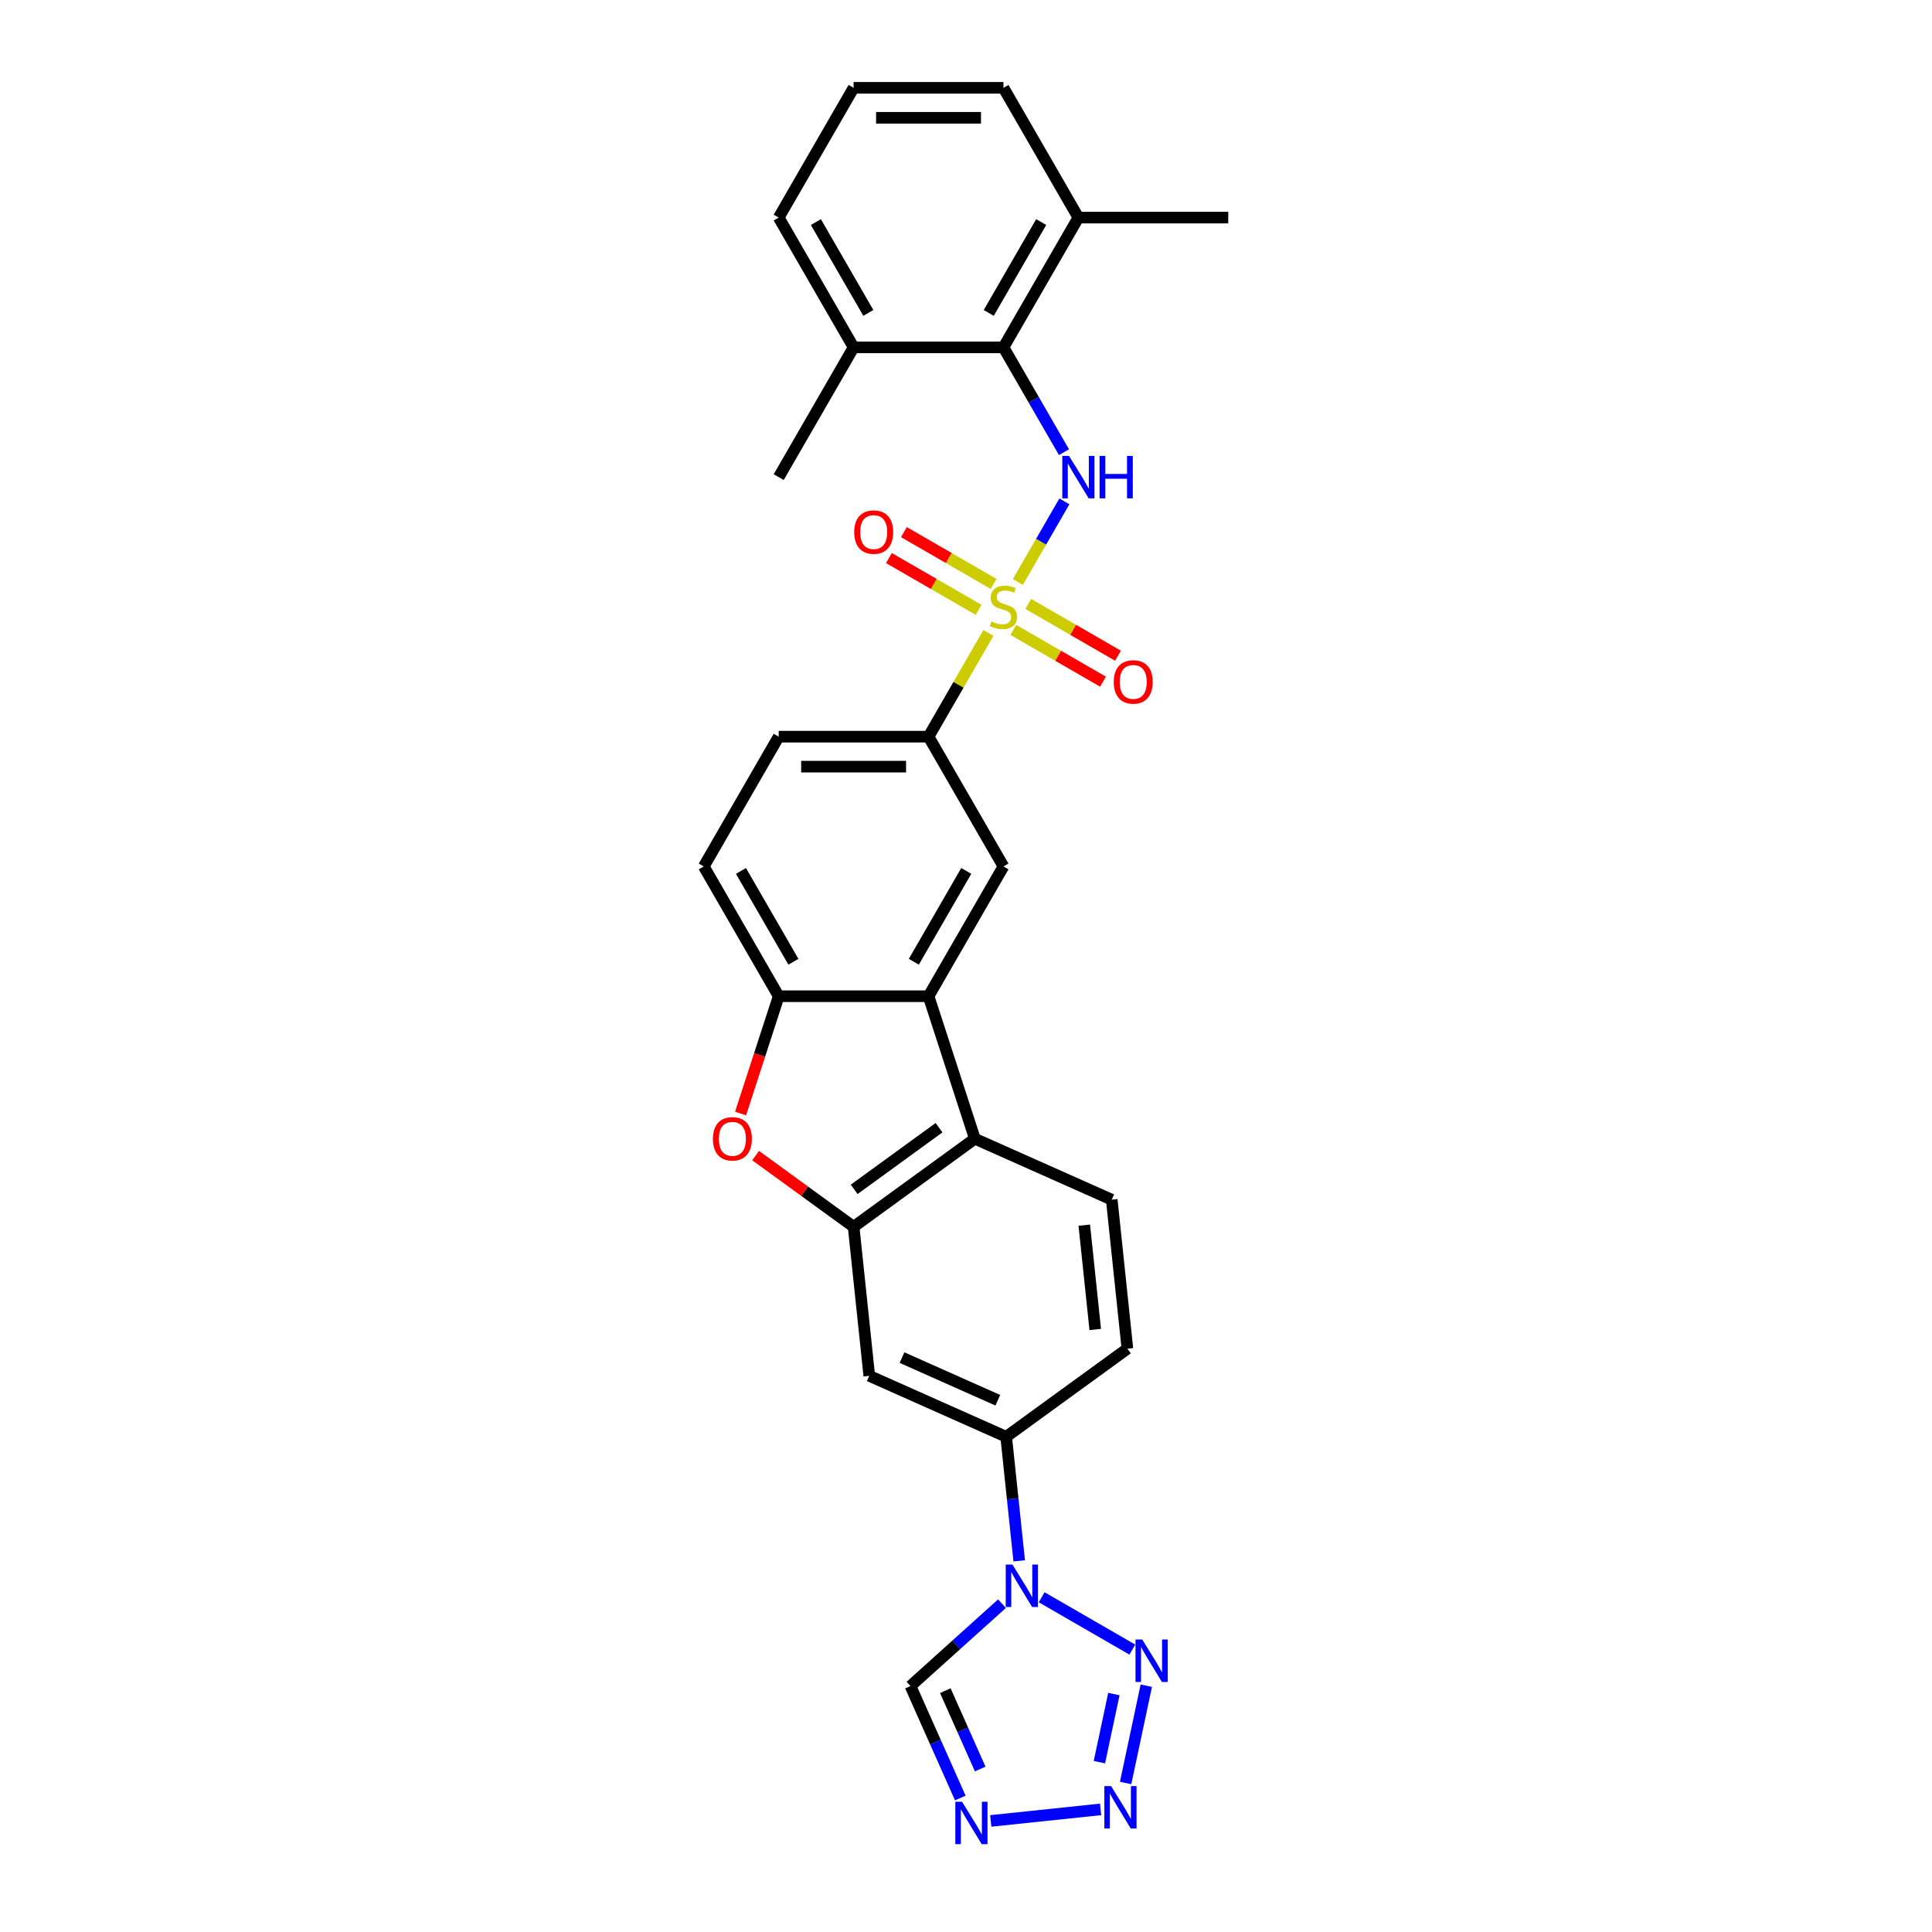 <?xml version='1.0' encoding='iso-8859-1'?>
<svg version='1.1' baseProfile='full'
              xmlns='http://www.w3.org/2000/svg'
                      xmlns:rdkit='http://www.rdkit.org/xml'
                      xmlns:xlink='http://www.w3.org/1999/xlink'
                  xml:space='preserve'
width='1000px' height='1000px' viewBox='0 0 1000 1000'>
<!-- END OF HEADER -->
<rect style='opacity:1.0;fill:#FFFFFF;stroke:none' width='1000' height='1000' x='0' y='0'> </rect>
<path class='bond-1' d='M 526.832,301.241 L 538.879,280.376' style='fill:none;fill-rule:evenodd;stroke:#CCCC00;stroke-width:6px;stroke-linecap:butt;stroke-linejoin:miter;stroke-opacity:1' />
<path class='bond-1' d='M 538.879,280.376 L 550.925,259.512' style='fill:none;fill-rule:evenodd;stroke:#0000FF;stroke-width:6px;stroke-linecap:butt;stroke-linejoin:miter;stroke-opacity:1' />
<path class='bond-10' d='M 511.607,327.612 L 496.109,354.456' style='fill:none;fill-rule:evenodd;stroke:#CCCC00;stroke-width:6px;stroke-linecap:butt;stroke-linejoin:miter;stroke-opacity:1' />
<path class='bond-10' d='M 496.109,354.456 L 480.61,381.301' style='fill:none;fill-rule:evenodd;stroke:#000000;stroke-width:6px;stroke-linecap:butt;stroke-linejoin:miter;stroke-opacity:1' />
<path class='bond-16' d='M 524.494,326.034 L 547.706,339.436' style='fill:none;fill-rule:evenodd;stroke:#CCCC00;stroke-width:6px;stroke-linecap:butt;stroke-linejoin:miter;stroke-opacity:1' />
<path class='bond-16' d='M 547.706,339.436 L 570.919,352.837' style='fill:none;fill-rule:evenodd;stroke:#FF0000;stroke-width:6px;stroke-linecap:butt;stroke-linejoin:miter;stroke-opacity:1' />
<path class='bond-16' d='M 532.25,312.6 L 555.462,326.002' style='fill:none;fill-rule:evenodd;stroke:#CCCC00;stroke-width:6px;stroke-linecap:butt;stroke-linejoin:miter;stroke-opacity:1' />
<path class='bond-16' d='M 555.462,326.002 L 578.675,339.404' style='fill:none;fill-rule:evenodd;stroke:#FF0000;stroke-width:6px;stroke-linecap:butt;stroke-linejoin:miter;stroke-opacity:1' />
<path class='bond-17' d='M 514.287,302.229 L 491.074,288.827' style='fill:none;fill-rule:evenodd;stroke:#CCCC00;stroke-width:6px;stroke-linecap:butt;stroke-linejoin:miter;stroke-opacity:1' />
<path class='bond-17' d='M 491.074,288.827 L 467.861,275.426' style='fill:none;fill-rule:evenodd;stroke:#FF0000;stroke-width:6px;stroke-linecap:butt;stroke-linejoin:miter;stroke-opacity:1' />
<path class='bond-17' d='M 506.531,315.663 L 483.318,302.261' style='fill:none;fill-rule:evenodd;stroke:#CCCC00;stroke-width:6px;stroke-linecap:butt;stroke-linejoin:miter;stroke-opacity:1' />
<path class='bond-17' d='M 483.318,302.261 L 460.105,288.859' style='fill:none;fill-rule:evenodd;stroke:#FF0000;stroke-width:6px;stroke-linecap:butt;stroke-linejoin:miter;stroke-opacity:1' />
<path class='bond-0' d='M 527.541,807.888 L 524.166,775.781' style='fill:none;fill-rule:evenodd;stroke:#0000FF;stroke-width:6px;stroke-linecap:butt;stroke-linejoin:miter;stroke-opacity:1' />
<path class='bond-0' d='M 524.166,775.781 L 520.792,743.674' style='fill:none;fill-rule:evenodd;stroke:#000000;stroke-width:6px;stroke-linecap:butt;stroke-linejoin:miter;stroke-opacity:1' />
<path class='bond-2' d='M 539.168,826.739 L 586.096,853.833' style='fill:none;fill-rule:evenodd;stroke:#0000FF;stroke-width:6px;stroke-linecap:butt;stroke-linejoin:miter;stroke-opacity:1' />
<path class='bond-12' d='M 518.63,830.056 L 494.945,851.382' style='fill:none;fill-rule:evenodd;stroke:#0000FF;stroke-width:6px;stroke-linecap:butt;stroke-linejoin:miter;stroke-opacity:1' />
<path class='bond-12' d='M 494.945,851.382 L 471.261,872.708' style='fill:none;fill-rule:evenodd;stroke:#000000;stroke-width:6px;stroke-linecap:butt;stroke-linejoin:miter;stroke-opacity:1' />
<path class='bond-11' d='M 550.71,234.041 L 535.05,206.917' style='fill:none;fill-rule:evenodd;stroke:#0000FF;stroke-width:6px;stroke-linecap:butt;stroke-linejoin:miter;stroke-opacity:1' />
<path class='bond-11' d='M 535.05,206.917 L 519.39,179.793' style='fill:none;fill-rule:evenodd;stroke:#000000;stroke-width:6px;stroke-linecap:butt;stroke-linejoin:miter;stroke-opacity:1' />
<path class='bond-3' d='M 593.322,872.512 L 582.619,922.864' style='fill:none;fill-rule:evenodd;stroke:#0000FF;stroke-width:6px;stroke-linecap:butt;stroke-linejoin:miter;stroke-opacity:1' />
<path class='bond-3' d='M 576.543,876.839 L 569.051,912.086' style='fill:none;fill-rule:evenodd;stroke:#0000FF;stroke-width:6px;stroke-linecap:butt;stroke-linejoin:miter;stroke-opacity:1' />
<path class='bond-33' d='M 569.674,936.535 L 512.818,942.511' style='fill:none;fill-rule:evenodd;stroke:#0000FF;stroke-width:6px;stroke-linecap:butt;stroke-linejoin:miter;stroke-opacity:1' />
<path class='bond-4' d='M 441.83,634.992 L 504.577,589.404' style='fill:none;fill-rule:evenodd;stroke:#000000;stroke-width:6px;stroke-linecap:butt;stroke-linejoin:miter;stroke-opacity:1' />
<path class='bond-4' d='M 442.124,615.605 L 486.047,583.692' style='fill:none;fill-rule:evenodd;stroke:#000000;stroke-width:6px;stroke-linecap:butt;stroke-linejoin:miter;stroke-opacity:1' />
<path class='bond-14' d='M 441.83,634.992 L 449.937,712.128' style='fill:none;fill-rule:evenodd;stroke:#000000;stroke-width:6px;stroke-linecap:butt;stroke-linejoin:miter;stroke-opacity:1' />
<path class='bond-31' d='M 441.83,634.992 L 416.467,616.565' style='fill:none;fill-rule:evenodd;stroke:#000000;stroke-width:6px;stroke-linecap:butt;stroke-linejoin:miter;stroke-opacity:1' />
<path class='bond-31' d='M 416.467,616.565 L 391.104,598.138' style='fill:none;fill-rule:evenodd;stroke:#FF0000;stroke-width:6px;stroke-linecap:butt;stroke-linejoin:miter;stroke-opacity:1' />
<path class='bond-5' d='M 480.61,515.639 L 519.39,448.47' style='fill:none;fill-rule:evenodd;stroke:#000000;stroke-width:6px;stroke-linecap:butt;stroke-linejoin:miter;stroke-opacity:1' />
<path class='bond-5' d='M 472.993,497.808 L 500.139,450.789' style='fill:none;fill-rule:evenodd;stroke:#000000;stroke-width:6px;stroke-linecap:butt;stroke-linejoin:miter;stroke-opacity:1' />
<path class='bond-8' d='M 480.61,515.639 L 504.577,589.404' style='fill:none;fill-rule:evenodd;stroke:#000000;stroke-width:6px;stroke-linecap:butt;stroke-linejoin:miter;stroke-opacity:1' />
<path class='bond-29' d='M 480.61,515.639 L 403.05,515.639' style='fill:none;fill-rule:evenodd;stroke:#000000;stroke-width:6px;stroke-linecap:butt;stroke-linejoin:miter;stroke-opacity:1' />
<path class='bond-6' d='M 497.054,930.641 L 484.157,901.675' style='fill:none;fill-rule:evenodd;stroke:#0000FF;stroke-width:6px;stroke-linecap:butt;stroke-linejoin:miter;stroke-opacity:1' />
<path class='bond-6' d='M 484.157,901.675 L 471.261,872.708' style='fill:none;fill-rule:evenodd;stroke:#000000;stroke-width:6px;stroke-linecap:butt;stroke-linejoin:miter;stroke-opacity:1' />
<path class='bond-6' d='M 507.356,915.642 L 498.328,895.365' style='fill:none;fill-rule:evenodd;stroke:#0000FF;stroke-width:6px;stroke-linecap:butt;stroke-linejoin:miter;stroke-opacity:1' />
<path class='bond-6' d='M 498.328,895.365 L 489.301,875.089' style='fill:none;fill-rule:evenodd;stroke:#000000;stroke-width:6px;stroke-linecap:butt;stroke-linejoin:miter;stroke-opacity:1' />
<path class='bond-7' d='M 383.321,576.358 L 393.185,545.999' style='fill:none;fill-rule:evenodd;stroke:#FF0000;stroke-width:6px;stroke-linecap:butt;stroke-linejoin:miter;stroke-opacity:1' />
<path class='bond-7' d='M 393.185,545.999 L 403.05,515.639' style='fill:none;fill-rule:evenodd;stroke:#000000;stroke-width:6px;stroke-linecap:butt;stroke-linejoin:miter;stroke-opacity:1' />
<path class='bond-18' d='M 504.577,589.404 L 575.432,620.95' style='fill:none;fill-rule:evenodd;stroke:#000000;stroke-width:6px;stroke-linecap:butt;stroke-linejoin:miter;stroke-opacity:1' />
<path class='bond-9' d='M 403.05,515.639 L 364.269,448.47' style='fill:none;fill-rule:evenodd;stroke:#000000;stroke-width:6px;stroke-linecap:butt;stroke-linejoin:miter;stroke-opacity:1' />
<path class='bond-9' d='M 410.666,497.808 L 383.52,450.789' style='fill:none;fill-rule:evenodd;stroke:#000000;stroke-width:6px;stroke-linecap:butt;stroke-linejoin:miter;stroke-opacity:1' />
<path class='bond-13' d='M 480.61,381.301 L 519.39,448.47' style='fill:none;fill-rule:evenodd;stroke:#000000;stroke-width:6px;stroke-linecap:butt;stroke-linejoin:miter;stroke-opacity:1' />
<path class='bond-23' d='M 480.61,381.301 L 403.05,381.301' style='fill:none;fill-rule:evenodd;stroke:#000000;stroke-width:6px;stroke-linecap:butt;stroke-linejoin:miter;stroke-opacity:1' />
<path class='bond-23' d='M 468.976,396.813 L 414.684,396.813' style='fill:none;fill-rule:evenodd;stroke:#000000;stroke-width:6px;stroke-linecap:butt;stroke-linejoin:miter;stroke-opacity:1' />
<path class='bond-21' d='M 519.39,179.793 L 558.17,112.624' style='fill:none;fill-rule:evenodd;stroke:#000000;stroke-width:6px;stroke-linecap:butt;stroke-linejoin:miter;stroke-opacity:1' />
<path class='bond-21' d='M 511.773,161.962 L 538.919,114.943' style='fill:none;fill-rule:evenodd;stroke:#000000;stroke-width:6px;stroke-linecap:butt;stroke-linejoin:miter;stroke-opacity:1' />
<path class='bond-22' d='M 519.39,179.793 L 441.83,179.793' style='fill:none;fill-rule:evenodd;stroke:#000000;stroke-width:6px;stroke-linecap:butt;stroke-linejoin:miter;stroke-opacity:1' />
<path class='bond-32' d='M 449.937,712.128 L 520.792,743.674' style='fill:none;fill-rule:evenodd;stroke:#000000;stroke-width:6px;stroke-linecap:butt;stroke-linejoin:miter;stroke-opacity:1' />
<path class='bond-32' d='M 466.875,702.689 L 516.473,724.772' style='fill:none;fill-rule:evenodd;stroke:#000000;stroke-width:6px;stroke-linecap:butt;stroke-linejoin:miter;stroke-opacity:1' />
<path class='bond-15' d='M 520.792,743.674 L 583.54,698.086' style='fill:none;fill-rule:evenodd;stroke:#000000;stroke-width:6px;stroke-linecap:butt;stroke-linejoin:miter;stroke-opacity:1' />
<path class='bond-19' d='M 575.432,620.95 L 583.54,698.086' style='fill:none;fill-rule:evenodd;stroke:#000000;stroke-width:6px;stroke-linecap:butt;stroke-linejoin:miter;stroke-opacity:1' />
<path class='bond-19' d='M 561.221,634.142 L 566.896,688.137' style='fill:none;fill-rule:evenodd;stroke:#000000;stroke-width:6px;stroke-linecap:butt;stroke-linejoin:miter;stroke-opacity:1' />
<path class='bond-20' d='M 364.269,448.47 L 403.05,381.301' style='fill:none;fill-rule:evenodd;stroke:#000000;stroke-width:6px;stroke-linecap:butt;stroke-linejoin:miter;stroke-opacity:1' />
<path class='bond-26' d='M 558.17,112.624 L 519.39,45.455' style='fill:none;fill-rule:evenodd;stroke:#000000;stroke-width:6px;stroke-linecap:butt;stroke-linejoin:miter;stroke-opacity:1' />
<path class='bond-27' d='M 558.17,112.624 L 635.731,112.624' style='fill:none;fill-rule:evenodd;stroke:#000000;stroke-width:6px;stroke-linecap:butt;stroke-linejoin:miter;stroke-opacity:1' />
<path class='bond-25' d='M 441.83,179.793 L 403.05,112.624' style='fill:none;fill-rule:evenodd;stroke:#000000;stroke-width:6px;stroke-linecap:butt;stroke-linejoin:miter;stroke-opacity:1' />
<path class='bond-25' d='M 449.447,161.962 L 422.3,114.943' style='fill:none;fill-rule:evenodd;stroke:#000000;stroke-width:6px;stroke-linecap:butt;stroke-linejoin:miter;stroke-opacity:1' />
<path class='bond-28' d='M 441.83,179.793 L 403.05,246.962' style='fill:none;fill-rule:evenodd;stroke:#000000;stroke-width:6px;stroke-linecap:butt;stroke-linejoin:miter;stroke-opacity:1' />
<path class='bond-24' d='M 441.83,45.455 L 403.05,112.624' style='fill:none;fill-rule:evenodd;stroke:#000000;stroke-width:6px;stroke-linecap:butt;stroke-linejoin:miter;stroke-opacity:1' />
<path class='bond-30' d='M 441.83,45.455 L 519.39,45.455' style='fill:none;fill-rule:evenodd;stroke:#000000;stroke-width:6px;stroke-linecap:butt;stroke-linejoin:miter;stroke-opacity:1' />
<path class='bond-30' d='M 453.464,60.967 L 507.756,60.967' style='fill:none;fill-rule:evenodd;stroke:#000000;stroke-width:6px;stroke-linecap:butt;stroke-linejoin:miter;stroke-opacity:1' />
<path  class='atom-0' d='M 513.185 321.67
Q 513.433 321.763, 514.457 322.198
Q 515.481 322.632, 516.598 322.911
Q 517.746 323.16, 518.863 323.16
Q 520.941 323.16, 522.151 322.167
Q 523.361 321.143, 523.361 319.375
Q 523.361 318.165, 522.741 317.42
Q 522.151 316.676, 521.221 316.272
Q 520.29 315.869, 518.739 315.404
Q 516.784 314.814, 515.605 314.256
Q 514.457 313.697, 513.62 312.518
Q 512.813 311.339, 512.813 309.354
Q 512.813 306.593, 514.674 304.886
Q 516.567 303.18, 520.29 303.18
Q 522.834 303.18, 525.719 304.39
L 525.005 306.779
Q 522.368 305.693, 520.383 305.693
Q 518.242 305.693, 517.063 306.593
Q 515.884 307.461, 515.915 308.982
Q 515.915 310.16, 516.505 310.874
Q 517.125 311.588, 517.994 311.991
Q 518.894 312.394, 520.383 312.86
Q 522.368 313.48, 523.547 314.1
Q 524.726 314.721, 525.564 315.993
Q 526.433 317.234, 526.433 319.375
Q 526.433 322.415, 524.385 324.059
Q 522.368 325.673, 518.987 325.673
Q 517.032 325.673, 515.543 325.238
Q 514.085 324.835, 512.348 324.121
L 513.185 321.67
' fill='#CCCC00'/>
<path  class='atom-1' d='M 524.044 809.827
L 531.241 821.461
Q 531.955 822.609, 533.103 824.688
Q 534.251 826.767, 534.313 826.891
L 534.313 809.827
L 537.229 809.827
L 537.229 831.793
L 534.22 831.793
L 526.495 819.073
Q 525.595 817.583, 524.633 815.877
Q 523.703 814.171, 523.423 813.643
L 523.423 831.793
L 520.569 831.793
L 520.569 809.827
L 524.044 809.827
' fill='#0000FF'/>
<path  class='atom-2' d='M 553.315 235.98
L 560.513 247.614
Q 561.226 248.762, 562.374 250.84
Q 563.522 252.919, 563.584 253.043
L 563.584 235.98
L 566.5 235.98
L 566.5 257.945
L 563.491 257.945
L 555.766 245.225
Q 554.866 243.736, 553.904 242.029
Q 552.974 240.323, 552.695 239.796
L 552.695 257.945
L 549.84 257.945
L 549.84 235.98
L 553.315 235.98
' fill='#0000FF'/>
<path  class='atom-2' d='M 569.137 235.98
L 572.116 235.98
L 572.116 245.318
L 583.346 245.318
L 583.346 235.98
L 586.325 235.98
L 586.325 257.945
L 583.346 257.945
L 583.346 247.8
L 572.116 247.8
L 572.116 257.945
L 569.137 257.945
L 569.137 235.98
' fill='#0000FF'/>
<path  class='atom-3' d='M 591.213 848.608
L 598.411 860.242
Q 599.124 861.39, 600.272 863.468
Q 601.42 865.547, 601.482 865.671
L 601.482 848.608
L 604.398 848.608
L 604.398 870.573
L 601.389 870.573
L 593.664 857.853
Q 592.764 856.364, 591.803 854.657
Q 590.872 852.951, 590.593 852.424
L 590.593 870.573
L 587.738 870.573
L 587.738 848.608
L 591.213 848.608
' fill='#0000FF'/>
<path  class='atom-4' d='M 575.087 924.473
L 582.285 936.107
Q 582.999 937.255, 584.146 939.334
Q 585.294 941.412, 585.356 941.536
L 585.356 924.473
L 588.273 924.473
L 588.273 946.438
L 585.263 946.438
L 577.538 933.718
Q 576.639 932.229, 575.677 930.523
Q 574.746 928.816, 574.467 928.289
L 574.467 946.438
L 571.613 946.438
L 571.613 924.473
L 575.087 924.473
' fill='#0000FF'/>
<path  class='atom-7' d='M 497.952 932.58
L 505.15 944.214
Q 505.863 945.362, 507.011 947.441
Q 508.159 949.52, 508.221 949.644
L 508.221 932.58
L 511.137 932.58
L 511.137 954.545
L 508.128 954.545
L 500.403 941.826
Q 499.503 940.336, 498.541 938.63
Q 497.611 936.924, 497.331 936.396
L 497.331 954.545
L 494.477 954.545
L 494.477 932.58
L 497.952 932.58
' fill='#0000FF'/>
<path  class='atom-8' d='M 368.999 589.466
Q 368.999 584.191, 371.605 581.244
Q 374.211 578.297, 379.082 578.297
Q 383.953 578.297, 386.559 581.244
Q 389.165 584.191, 389.165 589.466
Q 389.165 594.802, 386.528 597.842
Q 383.891 600.851, 379.082 600.851
Q 374.242 600.851, 371.605 597.842
Q 368.999 594.833, 368.999 589.466
M 379.082 598.37
Q 382.433 598.37, 384.232 596.136
Q 386.063 593.871, 386.063 589.466
Q 386.063 585.153, 384.232 582.982
Q 382.433 580.779, 379.082 580.779
Q 375.731 580.779, 373.901 582.951
Q 372.102 585.122, 372.102 589.466
Q 372.102 593.902, 373.901 596.136
Q 375.731 598.37, 379.082 598.37
' fill='#FF0000'/>
<path  class='atom-17' d='M 576.476 352.974
Q 576.476 347.7, 579.083 344.752
Q 581.689 341.805, 586.559 341.805
Q 591.43 341.805, 594.036 344.752
Q 596.642 347.7, 596.642 352.974
Q 596.642 358.31, 594.005 361.35
Q 591.368 364.36, 586.559 364.36
Q 581.72 364.36, 579.083 361.35
Q 576.476 358.341, 576.476 352.974
M 586.559 361.878
Q 589.91 361.878, 591.709 359.644
Q 593.54 357.379, 593.54 352.974
Q 593.54 348.661, 591.709 346.49
Q 589.91 344.287, 586.559 344.287
Q 583.209 344.287, 581.378 346.459
Q 579.579 348.63, 579.579 352.974
Q 579.579 357.41, 581.378 359.644
Q 583.209 361.878, 586.559 361.878
' fill='#FF0000'/>
<path  class='atom-18' d='M 442.138 275.413
Q 442.138 270.139, 444.744 267.192
Q 447.35 264.245, 452.221 264.245
Q 457.092 264.245, 459.698 267.192
Q 462.304 270.139, 462.304 275.413
Q 462.304 280.75, 459.667 283.79
Q 457.03 286.799, 452.221 286.799
Q 447.381 286.799, 444.744 283.79
Q 442.138 280.781, 442.138 275.413
M 452.221 284.317
Q 455.571 284.317, 457.371 282.084
Q 459.201 279.819, 459.201 275.413
Q 459.201 271.101, 457.371 268.929
Q 455.571 266.727, 452.221 266.727
Q 448.87 266.727, 447.04 268.898
Q 445.24 271.07, 445.24 275.413
Q 445.24 279.85, 447.04 282.084
Q 448.87 284.317, 452.221 284.317
' fill='#FF0000'/>
</svg>
